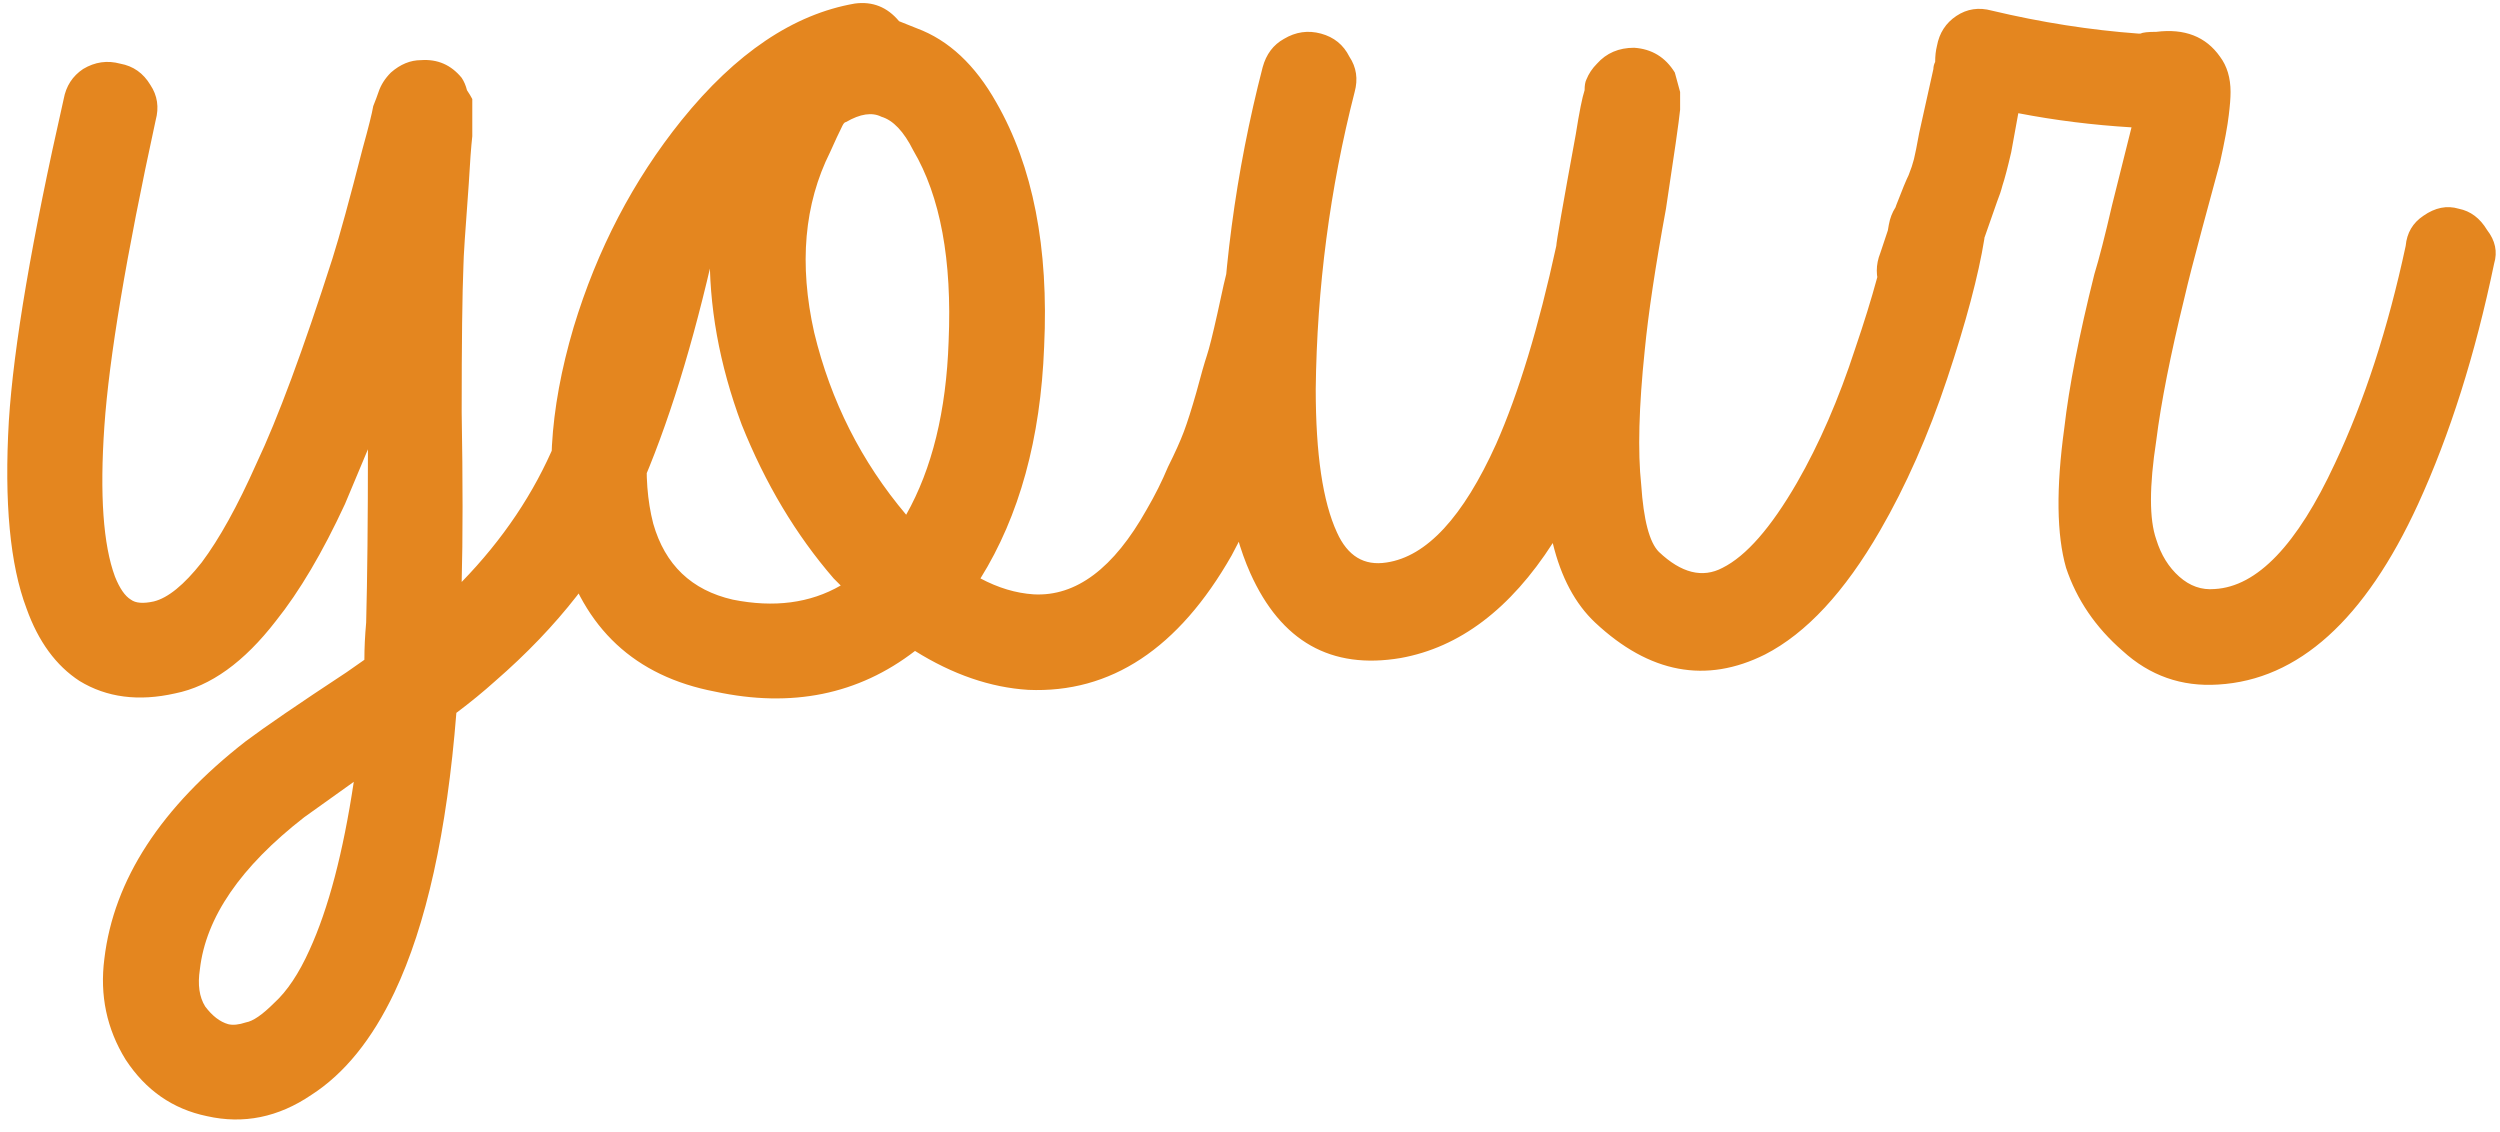 <?xml version="1.0" encoding="UTF-8"?> <svg xmlns="http://www.w3.org/2000/svg" width="212" height="96" viewBox="0 0 212 96" fill="none"> <path d="M30 66.3L25.8 69.3C20.4 73.5 17.45 77.8 16.95 82.2C16.75 83.5 16.9 84.55 17.4 85.35C18 86.15 18.65 86.65 19.35 86.85C19.75 86.95 20.25 86.9 20.85 86.7C21.45 86.6 22.25 86.05 23.25 85.05C24.35 84.05 25.35 82.55 26.25 80.55C27.85 77.05 29.1 72.3 30 66.3ZM13.2 10.2C10.7 21.7 9.25 30.35 8.85 36.15C8.45 41.95 8.75 46.2 9.75 48.9C10.15 49.9 10.6 50.55 11.1 50.85C11.5 51.15 12.15 51.2 13.05 51C14.25 50.7 15.6 49.6 17.1 47.7C18.6 45.7 20.15 42.9 21.75 39.3C23.55 35.5 25.7 29.7 28.2 21.9C28.8 20 29.65 16.9 30.75 12.6C31.25 10.8 31.55 9.6 31.65 9C31.85 8.5 32 8.1 32.1 7.8C32.3 7.2 32.65 6.65 33.15 6.15C33.95 5.45 34.8 5.1 35.7 5.1C37.1 5 38.25 5.5 39.15 6.6C39.35 6.9 39.5 7.25 39.6 7.65C39.8 7.95 39.95 8.2 40.05 8.4V8.7V11.55C39.95 12.45 39.85 13.8 39.75 15.6C39.45 19.6 39.3 21.9 39.3 22.5C39.2 24.9 39.15 29.05 39.15 34.95C39.25 40.85 39.25 45.65 39.15 49.35C42.65 45.75 45.3 41.8 47.1 37.5C49 33.1 50.8 27.45 52.5 20.55C52.7 19.45 53.25 18.6 54.15 18C55.15 17.4 56.2 17.25 57.3 17.55C58.4 17.75 59.25 18.35 59.85 19.35C60.45 20.25 60.6 21.25 60.3 22.35C58.4 30.55 56.2 37.35 53.7 42.75C51.2 48.15 47.3 53.15 42 57.75C41 58.65 39.9 59.55 38.7 60.45C37.9 70.55 36.15 78.45 33.45 84.15C31.55 88.15 29.2 91.05 26.4 92.85C23.6 94.75 20.65 95.35 17.55 94.65C14.65 94.05 12.35 92.45 10.65 89.85C9.05 87.25 8.45 84.4 8.85 81.3C9.65 74.6 13.65 68.45 20.85 62.85C22.45 61.65 25.3 59.7 29.4 57L30.9 55.95C30.9 54.95 30.95 53.9 31.05 52.8C31.15 49 31.2 44.1 31.2 38.1L29.25 42.75C27.35 46.85 25.4 50.15 23.4 52.65C20.7 56.15 17.85 58.2 14.85 58.8C11.75 59.5 9.05 59.15 6.75 57.75C4.75 56.45 3.25 54.4 2.25 51.6C0.85 47.9 0.35 42.6 0.75 35.7C1.15 29.4 2.7 20.3 5.4 8.4C5.6 7.3 6.15 6.45 7.05 5.85C8.05 5.25 9.1 5.1 10.2 5.4C11.3 5.6 12.15 6.2 12.75 7.2C13.35 8.1 13.5 9.1 13.2 10.2ZM71.293 49.65L70.693 49.05C67.493 45.35 64.893 41 62.893 36C60.993 30.9 60.093 25.9 60.193 21C58.593 24 57.343 27.05 56.443 30.15C54.743 35.75 54.393 40.5 55.393 44.4C56.393 47.9 58.643 50.05 62.143 50.85C65.643 51.55 68.693 51.15 71.293 49.65ZM76.843 43.65C79.043 39.75 80.243 34.85 80.443 28.95C80.743 22.05 79.743 16.65 77.443 12.75C76.643 11.15 75.743 10.2 74.743 9.9C73.943 9.5 72.943 9.65 71.743 10.35C71.643 10.35 71.543 10.45 71.443 10.65C71.143 11.25 70.793 12 70.393 12.9C68.193 17.3 67.743 22.4 69.043 28.2C70.443 34 73.043 39.15 76.843 43.65ZM76.243 1.8L77.743 2.4C80.443 3.4 82.693 5.5 84.493 8.7C87.593 14.1 88.943 21 88.543 29.4C88.243 37.2 86.443 43.75 83.143 49.05C84.643 49.85 86.143 50.3 87.643 50.4C91.243 50.6 94.443 48.2 97.243 43.2C97.943 42 98.543 40.8 99.043 39.6C99.643 38.4 100.093 37.4 100.393 36.6C100.693 35.8 101.043 34.7 101.443 33.3C101.843 31.8 102.143 30.75 102.343 30.15C102.543 29.55 102.843 28.35 103.243 26.55C103.643 24.65 103.943 23.35 104.143 22.65C104.343 21.55 104.893 20.7 105.793 20.1C106.793 19.5 107.843 19.35 108.943 19.65C110.043 19.85 110.893 20.45 111.493 21.45C112.093 22.35 112.243 23.35 111.943 24.45C111.843 25.05 111.543 26.3 111.043 28.2C110.643 30.1 110.343 31.4 110.143 32.1C110.043 32.8 109.743 33.95 109.243 35.55C108.843 37.15 108.443 38.45 108.043 39.45C107.643 40.45 107.093 41.65 106.393 43.05C105.793 44.45 105.143 45.8 104.443 47.1C99.943 55 94.193 58.8 87.193 58.5C83.993 58.3 80.793 57.2 77.593 55.2C72.793 58.9 67.143 60.05 60.643 58.65C53.843 57.35 49.493 53.3 47.593 46.5C46.193 41.1 46.543 34.85 48.643 27.75C50.643 21.15 53.693 15.3 57.793 10.2C62.393 4.5 67.293 1.2 72.493 0.3C73.993 0.1 75.243 0.6 76.243 1.8ZM114.874 7.8C112.774 16 111.674 24.4 111.574 33C111.574 38.5 112.174 42.55 113.374 45.15C114.274 47.15 115.674 48 117.574 47.7C120.974 47.2 124.074 43.85 126.874 37.65C128.774 33.35 130.474 27.75 131.974 20.85C131.974 20.55 132.524 17.4 133.624 11.4C133.924 9.5 134.174 8.25 134.374 7.65C134.374 7.25 134.424 6.95 134.524 6.75C134.724 6.25 135.024 5.8 135.424 5.4C136.224 4.5 137.274 4.05 138.574 4.05C140.074 4.15 141.224 4.85 142.024 6.15L142.474 7.8V8.1V8.4V9.3C142.374 10.3 141.974 13.1 141.274 17.7C140.374 22.6 139.774 26.6 139.474 29.7C138.974 34.5 138.874 38.3 139.174 41.1C139.374 44.1 139.874 46 140.674 46.8C142.574 48.6 144.374 49.05 146.074 48.15C148.074 47.15 150.174 44.75 152.374 40.95C154.274 37.65 155.924 33.85 157.324 29.55C158.824 25.15 159.774 21.65 160.174 19.05C160.374 17.95 160.924 17.1 161.824 16.5C162.724 15.8 163.724 15.55 164.824 15.75C165.924 15.85 166.774 16.35 167.374 17.25C168.074 18.15 168.374 19.15 168.274 20.25C167.774 23.35 166.724 27.3 165.124 32.1C163.524 36.9 161.624 41.2 159.424 45C156.424 50.2 153.174 53.7 149.674 55.5C144.674 58 139.874 57.1 135.274 52.8C133.574 51.2 132.374 48.95 131.674 46.05C128.074 51.65 123.774 54.9 118.774 55.8C112.874 56.8 108.624 54.4 106.024 48.6C104.324 44.8 103.474 39.55 103.474 32.85C103.574 23.65 104.774 14.6 107.074 5.7C107.374 4.6 107.974 3.8 108.874 3.3C109.874 2.7 110.924 2.55 112.024 2.85C113.124 3.15 113.924 3.8 114.424 4.8C115.024 5.7 115.174 6.7 114.874 7.8ZM168.902 0.9C173.102 1.9 177.252 2.55 181.352 2.85H181.502C181.702 2.75 182.152 2.7 182.852 2.7C185.252 2.4 187.052 3.1 188.252 4.8C188.852 5.6 189.152 6.6 189.152 7.8C189.152 8.3 189.102 8.95 189.002 9.75C188.902 10.65 188.652 12 188.252 13.8L186.752 19.35C186.052 21.95 185.552 23.9 185.252 25.2C184.052 30.1 183.252 34.15 182.852 37.35C182.252 41.25 182.252 44.05 182.852 45.75C183.252 47.05 183.902 48.1 184.802 48.9C185.702 49.7 186.702 50.05 187.802 49.95C191.402 49.75 194.802 46.2 198.002 39.3C200.502 34 202.502 27.85 204.002 20.85C204.102 19.75 204.602 18.9 205.502 18.3C206.502 17.6 207.502 17.4 208.502 17.7C209.502 17.9 210.302 18.5 210.902 19.5C211.602 20.4 211.802 21.35 211.502 22.35C209.902 30.05 207.752 36.85 205.052 42.75C200.552 52.55 194.902 57.65 188.102 58.05C185.002 58.25 182.302 57.3 180.002 55.2C177.702 53.2 176.102 50.85 175.202 48.15C174.402 45.35 174.352 41.4 175.052 36.3C175.452 32.8 176.302 28.45 177.602 23.25C178.002 21.95 178.502 20 179.102 17.4L180.452 12L180.752 10.8C177.452 10.6 174.252 10.2 171.152 9.6L170.552 12.9C170.252 14.2 170.002 15.15 169.802 15.75C169.702 16.15 169.552 16.6 169.352 17.1L168.302 20.1C167.802 21.4 167.252 22.75 166.652 24.15C166.252 25.25 165.552 26.05 164.552 26.55C163.652 26.95 162.702 26.95 161.702 26.55C160.702 26.15 159.952 25.45 159.452 24.45C159.052 23.45 159.052 22.45 159.452 21.45C159.952 19.95 160.402 18.6 160.802 17.4C161.302 16.1 161.652 15.25 161.852 14.85C162.052 14.35 162.202 13.9 162.302 13.5C162.402 13.1 162.552 12.35 162.752 11.25L163.952 5.85C163.952 5.65 164.002 5.45 164.102 5.25C164.102 4.75 164.152 4.3 164.252 3.9C164.452 2.8 165.002 1.95 165.902 1.35C166.802 0.75 167.802 0.6 168.902 0.9Z" fill="#E4861F"></path> </svg> 